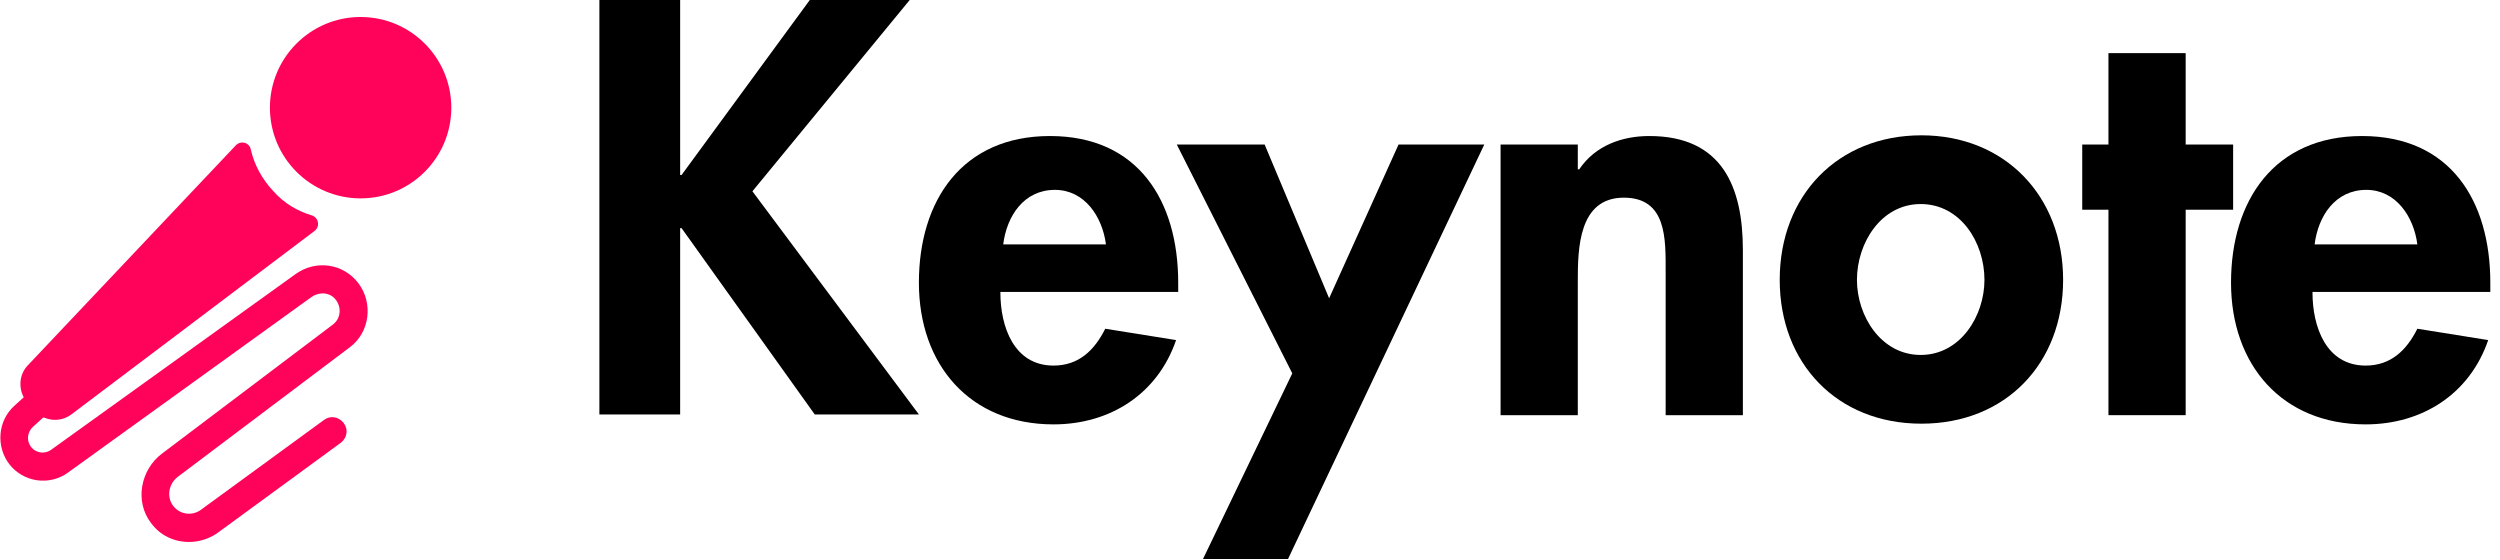 <?xml version="1.0" encoding="UTF-8"?>
<svg width="134px" height="30px" viewBox="0 0 134 30" version="1.1" xmlns="http://www.w3.org/2000/svg" xmlns:xlink="http://www.w3.org/1999/xlink">
    <!-- Generator: Sketch 57.1 (83088) - https://sketch.com -->
    <title>keynote-logo</title>
    <desc>Created with Sketch.</desc>
    <g id="Symbols" stroke="none" stroke-width="1" fill="none" fill-rule="evenodd">
        <g id="menu" transform="translate(-393, -32)" fill-rule="nonzero">
            <g id="Menu-Copy">
                <g id="keynote-logo" transform="translate(393, 32)">
                    <g id="Group" transform="translate(31.899, 0)" fill="#000000">
                        <polygon id="Path" points="11.506 0 16.861 0 8.43 10.253 17.354 22.215 11.772 22.215 4.633 12.228 4.557 12.228 4.557 22.215 0.228 22.215 0.228 0 4.557 0 4.557 9.38 4.633 9.38"></polygon>
                        <path d="M21.722,15.684 C21.722,17.506 22.443,19.595 24.57,19.595 C25.937,19.595 26.772,18.759 27.342,17.62 L31.139,18.228 C30.152,21.114 27.608,22.747 24.57,22.747 C20.089,22.747 17.354,19.557 17.354,15.152 C17.354,10.747 19.671,7.291 24.38,7.291 C29.127,7.291 31.253,10.785 31.253,15.152 L31.253,15.646 L21.722,15.646 L21.722,15.684 Z M27.38,13.101 C27.19,11.62 26.241,10.177 24.646,10.177 C22.975,10.177 22.063,11.582 21.873,13.101 L27.38,13.101 Z" id="Shape"></path>
                        <polygon id="Path" points="31.177 7.747 35.886 7.747 39.342 15.987 43.063 7.747 47.658 7.747 37.139 29.962 32.582 29.962 37.367 20.013"></polygon>
                        <path d="M52.671,9.076 L52.747,9.076 C53.62,7.785 55.063,7.291 56.506,7.291 C60.418,7.291 61.519,10.025 61.519,13.405 L61.519,22.253 L57.38,22.253 L57.38,14.582 C57.38,12.835 57.456,10.595 55.139,10.595 C52.709,10.595 52.671,13.329 52.671,15.076 L52.671,22.253 L48.532,22.253 L48.532,7.747 L52.671,7.747 L52.671,9.076 L52.671,9.076 Z" id="Path"></path>
                        <path d="M78.684,15 C78.684,19.481 75.608,22.709 71.089,22.709 C66.57,22.709 63.494,19.481 63.494,15 C63.494,10.481 66.608,7.253 71.089,7.253 C75.57,7.253 78.684,10.519 78.684,15 Z M67.633,15 C67.633,16.937 68.924,19.025 71.051,19.025 C73.177,19.025 74.468,16.937 74.468,15 C74.468,12.987 73.177,10.937 71.051,10.937 C68.924,10.937 67.633,13.025 67.633,15 Z" id="Shape"></path>
                        <polygon id="Path" points="85.253 22.253 81.114 22.253 81.114 11.241 79.709 11.241 79.709 7.747 81.114 7.747 81.114 2.848 85.253 2.848 85.253 7.747 87.797 7.747 87.797 11.241 85.253 11.241"></polygon>
                        <path d="M92.051,15.684 C92.051,17.506 92.772,19.595 94.899,19.595 C96.266,19.595 97.101,18.759 97.671,17.62 L101.468,18.228 C100.481,21.114 97.937,22.747 94.899,22.747 C90.418,22.747 87.684,19.557 87.684,15.152 C87.684,10.747 90,7.291 94.709,7.291 C99.456,7.291 101.582,10.785 101.582,15.152 L101.582,15.646 L92.051,15.646 L92.051,15.684 Z M97.671,13.101 C97.481,11.62 96.532,10.177 94.937,10.177 C93.266,10.177 92.354,11.582 92.165,13.101 L97.671,13.101 Z" id="Shape"></path>
                    </g>
                    <g id="Group" transform="translate(0, 0.759)" fill="#FF025A">
                        <g transform="translate(0.759, 0)">
                            <circle id="Oval" cx="18.57" cy="5.013" r="4.861"></circle>
                            <path d="M13.899,9.494 C13.291,8.848 12.873,8.089 12.684,7.253 C12.608,6.873 12.152,6.759 11.886,7.025 L0.684,18.873 C0.19,19.443 0.228,20.316 0.759,20.886 L1.101,21.266 C1.633,21.835 2.506,21.911 3.114,21.418 L16.101,11.62 C16.405,11.392 16.329,10.899 15.949,10.785 C15.19,10.557 14.468,10.139 13.899,9.494 Z" id="Path"></path>
                        </g>
                        <path d="M10.139,28.291 C9.342,28.291 8.582,27.949 8.089,27.266 C7.215,26.127 7.519,24.418 8.696,23.544 L17.848,16.633 C18.304,16.291 18.342,15.57 17.848,15.152 C17.506,14.886 17.051,14.924 16.709,15.152 L3.646,24.57 C2.658,25.291 1.253,25.101 0.494,24.114 C-0.228,23.165 -0.114,21.797 0.759,21 L6.722,15.608 C7.025,15.342 7.519,15.342 7.785,15.646 L7.785,15.646 C8.051,15.949 8.051,16.443 7.747,16.709 L1.785,22.101 C1.519,22.329 1.405,22.747 1.595,23.089 C1.823,23.506 2.354,23.62 2.734,23.354 L15.835,13.937 C16.937,13.139 18.418,13.367 19.215,14.43 C20.013,15.494 19.823,17.051 18.759,17.848 L9.532,24.797 C9.076,25.139 8.924,25.785 9.228,26.278 C9.57,26.81 10.253,26.924 10.747,26.582 L17.354,21.759 C17.696,21.494 18.152,21.57 18.418,21.911 L18.418,21.911 C18.684,22.253 18.608,22.709 18.266,22.975 L11.62,27.835 C11.165,28.139 10.633,28.291 10.139,28.291 Z" id="Path"></path>
                        <path d="M1.519,20.886 L1.861,21.266 C2.013,21.418 2.165,21.532 2.354,21.608 L7.747,16.709 C8.051,16.443 8.089,15.949 7.785,15.646 C7.519,15.342 7.025,15.304 6.722,15.608 L1.291,20.544 C1.329,20.658 1.405,20.81 1.519,20.886 Z" id="Path"></path>
                    </g>
                </g>
            </g>
        </g>
    </g>
</svg>